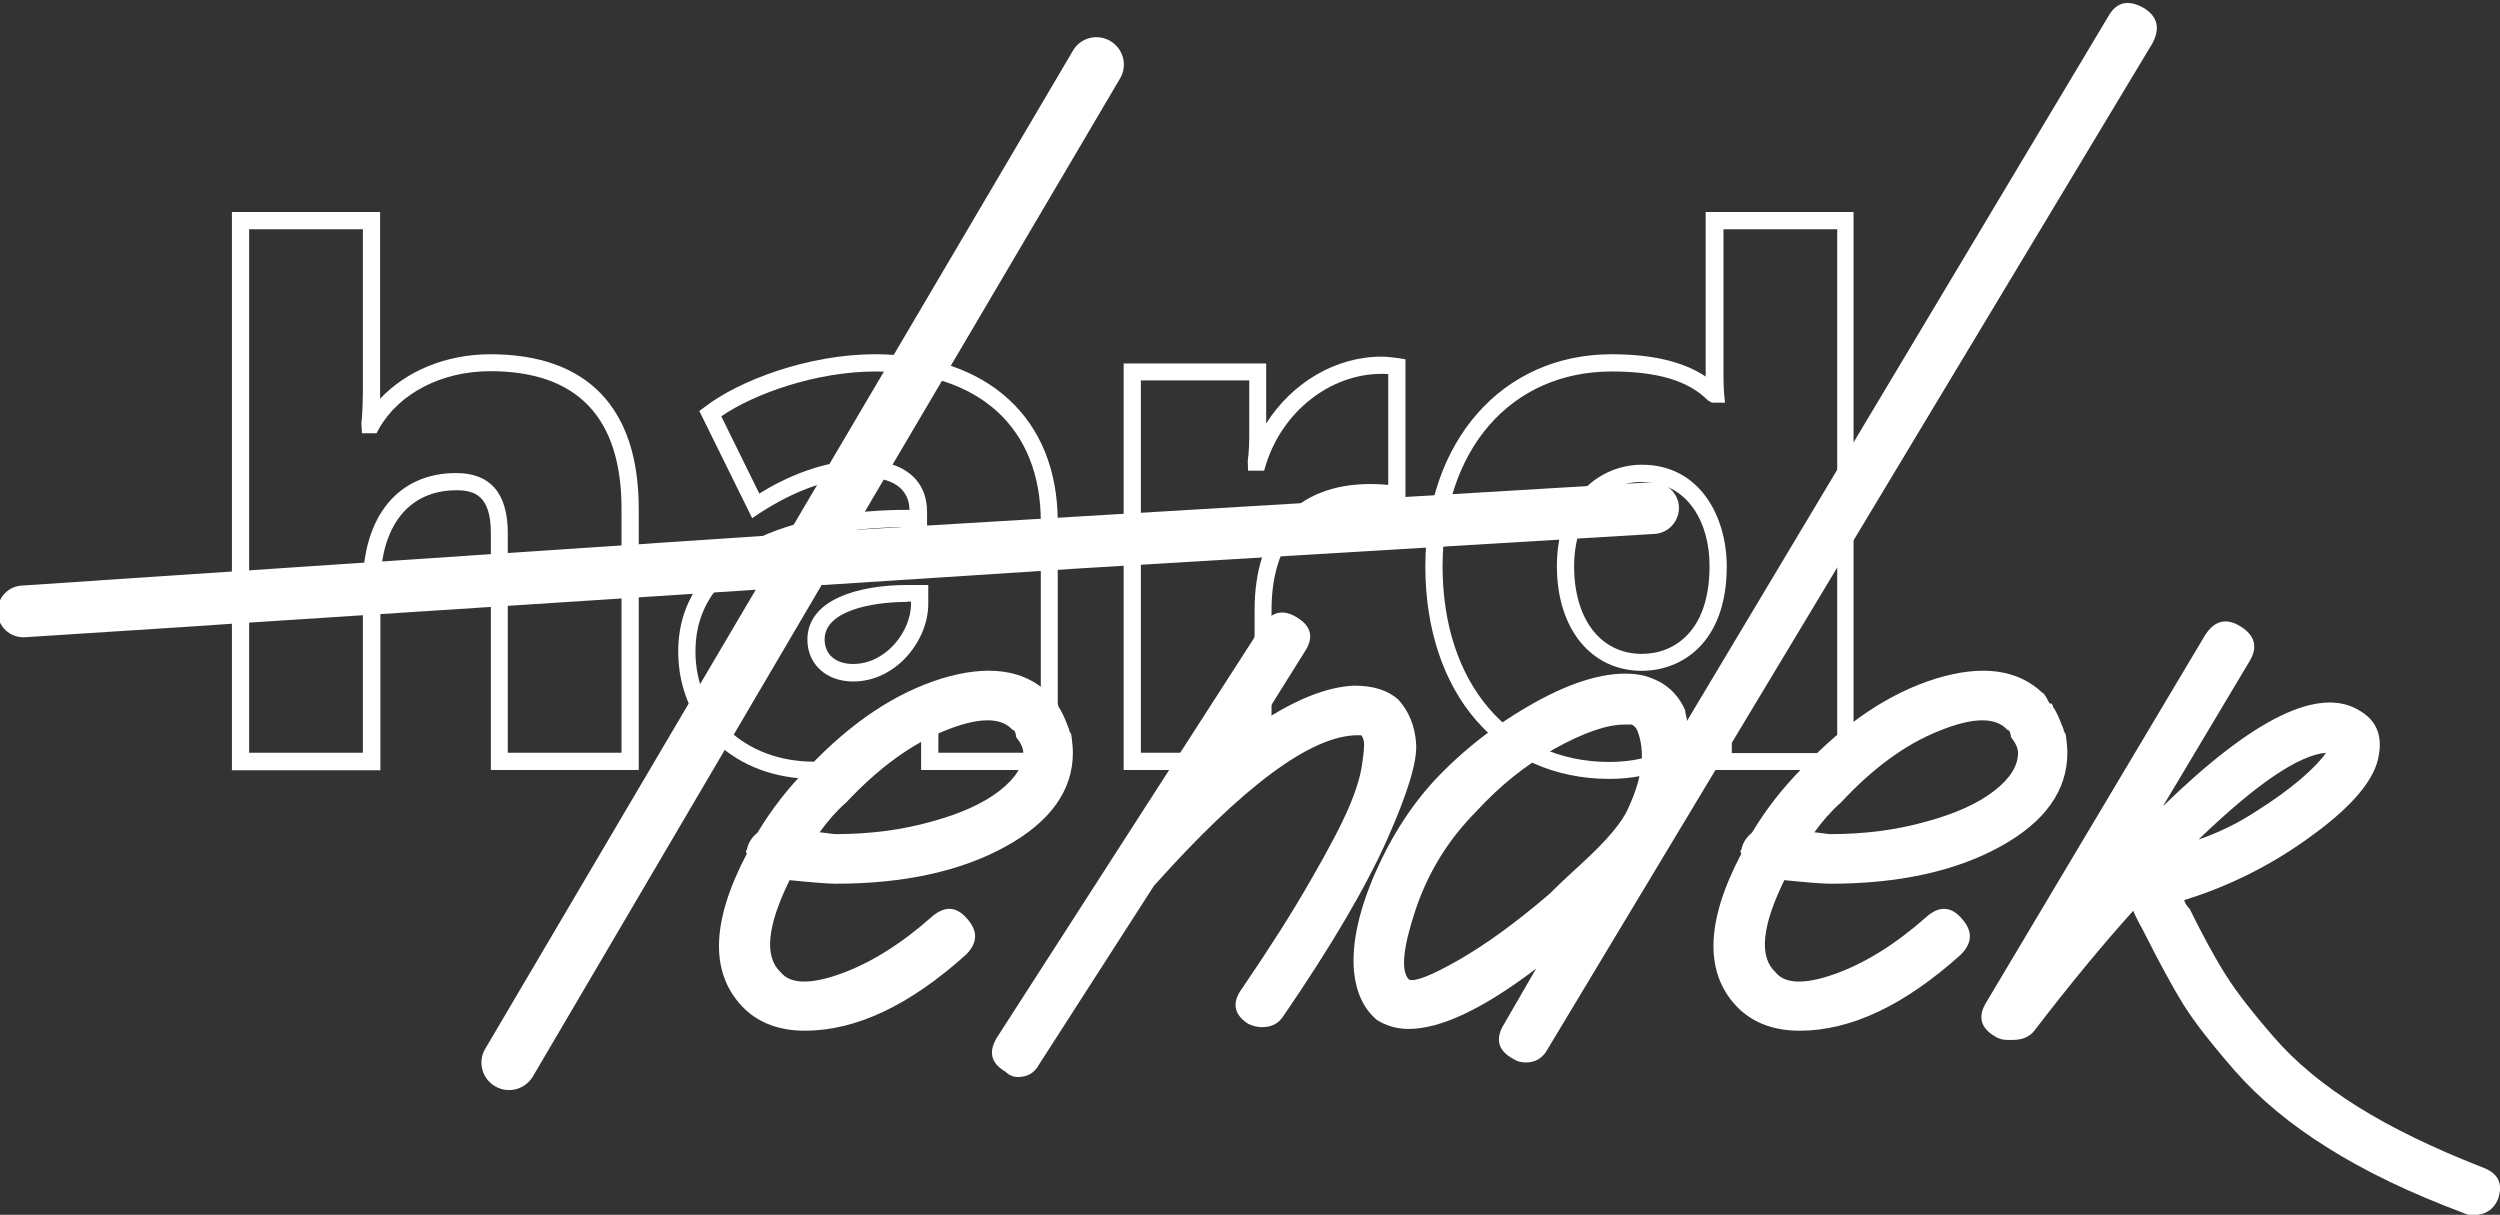 <?xml version="1.0" encoding="UTF-8"?> <!-- Generator: Adobe Illustrator 25.0.0, SVG Export Plug-In . SVG Version: 6.00 Build 0) --> <svg xmlns="http://www.w3.org/2000/svg" xmlns:xlink="http://www.w3.org/1999/xlink" id="Слой_1" x="0px" y="0px" viewBox="0 0 841.9 409.1" style="enable-background:new 0 0 841.9 409.1;" xml:space="preserve"><rect x="0" y="0" width="841.9" height="409.1" fill="#333333" stroke="none"/> <style type="text/css"> .st0{fill:#FFFFFF;} </style> <g> <g> <path class="st0" d="M215.1,259.3h-49.8v-79.8c0-12.7-5.6-14.4-11.6-14.4c-16.1,0-25.6,12.1-25.6,32.3v62H78.1V71.4H128v60.4 c0,0.9,0,1.7,0,2.5c8.8-9.4,22.3-15,37.1-15c32.7,0,50,18,50,52V259.3z M171,253.5h38.3v-82.2c0-30.7-14.9-46.3-44.2-46.3 c-16.3,0-30.7,7.4-37.5,19.4l-0.8,1.5h-4.9l-0.2-3.2c0,0,0.5-4.5,0.5-10.9V77.2H83.9v176.3h38.3v-56.2c0-23.5,12-38,31.4-38 c11.5,0,17.4,6.8,17.4,20.2V253.5z"></path> </g> <g> <path class="st0" d="M274.1,262.3c-26.5,0-45.7-18-45.7-42.9c0-35.2,39.8-47.7,77-47.7h0.9c-0.3-9.1-8.7-11-15.7-11 c-10.5,0-22.8,4.3-34.6,12l-2.7,1.8l-17.8-36.1l1.9-1.4c11.4-8.8,34.7-17.7,57.3-17.7c37.9,0,61.5,21.6,61.5,56.4v83.6h-46v-10.8 c0-0.1,0-0.3,0-0.4C301,257,287.8,262.3,274.1,262.3z M305.4,177.5c-16.7,0-71.2,3-71.2,41.9c0,21.5,16.8,37.1,39.9,37.1 c14.8,0,28.8-6.9,36.6-17.9l0.9-1.2h4.8l0.1,3.3c0,0-0.5,3.7-0.5,7.8v5h34.5v-77.8c0-31.7-20.8-50.6-55.7-50.6 c-19.9,0-40.9,7.5-51.9,15.1l12.8,26c8.9-5.5,21.5-11.2,35-11.2c13.5,0,21.5,6.5,21.5,17.4v5.2H305.4z M287.3,229.5 c-9,0-15.4-5.8-15.4-14.1c0-13.6,17.4-18.4,33.7-18.4h7v6.4C312.6,215.7,301.8,229.5,287.3,229.5z M305.6,202.7 c-12.9,0-27.9,3.3-27.9,12.6c0,5.1,3.7,8.3,9.6,8.3c11,0,19.5-10.9,19.5-20.3v-0.7H305.6z"></path> </g> <g> <path class="st0" d="M428.2,259.3h-49.8V122.4h48v20.2c8.7-13.7,23.3-22.5,38.9-22.5c1.9,0,3.9,0.3,5.6,0.5l2.4,0.4v49.8l-3.8-1.3 c-0.8-0.3-4.3-0.6-8-0.6c-21.5,0-33.3,13-33.3,36.6V259.3z M384.2,253.5h38.3v-48.1c0-26.9,14.2-42.4,39-42.4c0.2,0,3.2,0,6,0.3 V126c-0.7-0.1-1.5-0.1-2.2-0.1c-17.3,0-33.4,12.6-39,30.6l-0.6,2h-5.4l-0.1-3.3c0,0,0.5-3.7,0.5-7.8v-19.3h-36.5V253.5z"></path> </g> <g> <path class="st0" d="M542,262.3c-37.1,0-62-28.8-62-71.6c0-42,25.8-71.4,62.7-71.4c13.8,0,24.2,2.5,31.7,7.5V71.4h49.8v187.9h-47 v-11C568.6,257.3,556.1,262.3,542,262.3z M542.8,125.1c-34.1,0-57,26.4-57,65.6c0,39.4,22.6,65.9,56.2,65.9 c15.2,0,28.1-6.5,35.5-17.8l0.9-1.3h4.7l0.3,3.1c0,0-0.2,3.2-0.2,7.2v5.8h35.5V77.2h-38.3v49.6c0,3.1,0.2,5.5,0.2,5.6l0.3,3.2 h-4.4l-1.4-0.8C568.6,128.2,558.1,125.1,542.8,125.1z M552.9,225.9c-17.1,0-28.6-14.2-28.6-35.2c0-23.5,14.8-34.2,28.6-34.2 c19.7,0,28.6,17.7,28.6,34.2C581.5,216.7,566.1,225.9,552.9,225.9z M552.9,162.3c-13.4,0-22.8,11.7-22.8,28.4 c0,17.9,9,29.5,22.8,29.5c11,0,22.8-7.7,22.8-29.5C575.8,176.5,568.7,162.3,552.9,162.3z"></path> </g> </g> <g> <g> <path class="st0" d="M277.4,197l88-5.7l191.8-11.5c4.8-0.3,8.4-4.4,8.2-9.2c-0.3-4.8-4.5-8.5-9.2-8.2l-267.7,16l-0.9,0.1 l89.6-152.1c2.6-4.4,1.1-10-3.3-12.6c-4.4-2.6-10.1-1.1-12.6,3.3l-95.9,162.8L7.3,197.2c-4.8,0.3-8.4,4.4-8.1,9.2 c0.2,4.6,4.1,8.2,8.6,8.2c0.2,0,0.4,0,0.5,0l52.8-3.4l17.7-1.2l175.7-11.4l-91.1,154.6c-2.6,4.4-1.1,10,3.3,12.6 c1.5,0.9,3.1,1.3,4.7,1.3c3.2,0,6.2-1.6,8-4.5L276.7,197L277.4,197z"></path> </g> <g> <path class="st0" d="M313.6,308.9c-10.3,9.1-20.6,15.5-30.7,19.1c-10.1,3.6-16.8,3.4-20-0.6c-5.6-5.2-4.6-15.5,3-31 c7.9,0.8,13.1,1.2,15.5,1.2c23,0,42.1-4.2,57.2-12.5c15.1-8.3,22.7-18.9,22.7-31.6c0-1.6-0.2-3.8-0.6-6.5c-0.4,0-0.5-0.1-0.3-0.3 c0.2-0.2,0.1-0.3-0.3-0.3v-0.6l-1.2-3c-0.8-2-1.6-3.6-2.4-4.7c0-0.4-0.2-0.8-0.6-1.2h-0.6c-1.2-2.4-2-3.6-2.4-3.6 c-8.3-7.9-20.3-9.5-35.8-4.8c-15.5,4.8-30.4,14.7-44.7,29.8c-6.8,6.8-12.5,14.1-17.3,22.1c-2,1.6-3.2,3.6-3.6,5.9 c-0.4,0-0.4,0.4,0,1.2c-12.3,23.4-12.5,40.9-0.6,52.4c5.1,4.8,11.9,7.2,20.2,7.2c17.1,0,35.2-8.5,54.2-25.6c4-4,4.1-8,0.3-12.2 C322,305.1,318,305,313.6,308.9z M285,270.2c10.8-11.5,21.8-19.6,33.1-24.1c11.3-4.6,19-4.7,22.9-0.3c0.4,0,0.7,0.3,0.9,0.9 c0.2,0.6,0.3,1.1,0.3,1.5c1.6,2,2.4,3.8,2.4,5.3c0,4.4-2.7,8.7-8,12.8c-5.4,4.2-13,7.7-23,10.4c-9.9,2.8-20.7,4.2-32.2,4.2 c-0.4,0-1.3-0.1-2.7-0.3c-1.4-0.2-2.3-0.3-2.7-0.3C278.8,276.4,281.8,273,285,270.2z"></path> </g> <g> <path class="st0" d="M476.9,250.5c-0.4-6-2.4-10.9-6-14.9c-3.6-3.2-8.5-4.7-14.9-4.7c-9.1,0.4-19.7,4.6-31.6,12.5l14.9-23.8 c3.2-4.8,2.4-8.6-2.4-11.6c-4.8-3-8.7-2.1-11.9,2.7l-89.4,138.9c-2.8,4.8-1.8,8.5,3,11.3c1.2,1.2,2.6,1.8,4.2,1.8 c3.2,0,5.6-1.4,7.1-4.2l38.7-60.2c30.2-33.8,53.1-50.7,68.6-50.7h1.2c0.4,0.4,0.7,1.1,0.9,2.1c0.2,1,0,3.6-0.6,7.7 c-0.6,4.2-2.1,9-4.5,14.6c-2.4,5.6-6.6,13.7-12.8,24.4c-6.1,10.7-13.8,22.8-23,36.3c-3.6,4.8-3,8.8,1.8,12 c1.6,0.8,3.2,1.2,4.8,1.2c3.2,0,5.5-1.2,7.1-3.6c16.3-23.8,27.9-43.6,34.9-59.3C474,267.3,477.3,256.5,476.9,250.5z"></path> </g> <g> <path class="st0" d="M721.6,2.5c-5-2.7-8.9-1.8-11.6,3L568.1,242.8c0-0.4-0.1-1-0.3-1.8c-0.2-0.8-0.3-1.4-0.3-1.8 c-2.8-6.4-7.8-10.3-14.9-11.9c-9.1-1.6-20.3,1.1-33.4,8c-13.1,7-24.6,15.6-34.6,25.9c-8.8,9.1-15.9,20.1-21.5,32.8 c-5.5,12.7-8,23.8-7.1,33.4c0.8,7.2,3.4,12.5,7.7,16.1c3.2,2,6.8,3,10.7,3c10.7,0,25-6.7,42.9-20.3l-10.7,18.5 c-3.2,5.1-2.2,9.1,3,11.9c1.2,0.8,2.6,1.2,4.2,1.2c3.2,0,5.6-1.4,7.2-4.2L724.9,14.5C727.6,9.3,726.5,5.3,721.6,2.5z M548.4,272 c-2,4.8-7.3,11.1-16.1,19.1c-4.8,4.4-8.3,7.7-10.7,10.1c-11.1,9.5-21.3,16.9-30.4,22.1c-9.1,5.2-14.7,7.4-16.7,6.6 c-2.8-2.8-2.1-10.5,2.1-23.2c4.2-12.7,11-23.8,20.5-33.4c8-8.7,16.8-15.8,26.5-21.2c9.7-5.4,17.6-8.1,23.5-8.1c0.8,0,1.6,0,2.4,0 c0.8,0.4,1.4,1,1.8,1.8C554.2,252.9,553.2,261.6,548.4,272z"></path> </g> <g> <path class="st0" d="M648.6,308.9c-10.3,9.1-20.6,15.5-30.7,19.1c-10.1,3.6-16.8,3.4-20-0.6c-5.6-5.2-4.6-15.5,3-31 c7.9,0.8,13.1,1.2,15.5,1.2c23,0,42.1-4.2,57.2-12.5c15.1-8.3,22.6-18.9,22.6-31.6c0-1.6-0.2-3.8-0.6-6.5c-0.4,0-0.5-0.1-0.3-0.3 c0.2-0.2,0.1-0.3-0.3-0.3v-0.6l-1.2-3c-0.8-2-1.6-3.6-2.4-4.7c0-0.4-0.2-0.8-0.6-1.2h-0.6c-1.2-2.4-2-3.6-2.4-3.6 c-8.4-7.9-20.3-9.5-35.8-4.8c-15.5,4.8-30.4,14.7-44.7,29.8c-6.8,6.8-12.5,14.1-17.3,22.1c-2,1.6-3.2,3.6-3.6,5.9 c-0.4,0-0.4,0.4,0,1.2c-12.3,23.4-12.5,40.9-0.6,52.4c5.2,4.8,11.9,7.2,20.3,7.2c17.1,0,35.2-8.5,54.2-25.6c4-4,4.1-8,0.3-12.2 C657,305.1,652.9,305,648.6,308.9z M620,270.2c10.7-11.5,21.7-19.6,33.1-24.1c11.3-4.6,19-4.7,22.9-0.3c0.4,0,0.7,0.3,0.9,0.9 c0.2,0.6,0.3,1.1,0.3,1.5c1.6,2,2.4,3.8,2.4,5.3c0,4.4-2.7,8.7-8,12.8c-5.4,4.2-13,7.7-23,10.4c-9.9,2.8-20.7,4.2-32.2,4.2 c-0.4,0-1.3-0.1-2.7-0.3c-1.4-0.2-2.3-0.3-2.7-0.3C613.8,276.4,616.8,273,620,270.2z"></path> </g> <g> <path class="st0" d="M835.7,393c-16.3-6.4-30.2-13.1-41.7-20.3c-11.5-7.2-21-15-28.3-23.5c-7.4-8.5-12.8-15.5-16.1-20.8 c-3.4-5.3-7.5-12.8-12.2-22.3c-0.4-0.4-0.8-0.9-1.2-1.5c-0.4-0.6-0.6-1.1-0.6-1.5c15.5-4.8,30-12.1,43.5-22.1 c13.5-9.9,20.9-18.9,22-26.8c1.2-6.8-1-11.7-6.5-14.9c-13.5-8.3-35.6,2.4-66.2,32.2l29.2-48.9c2.8-4.7,1.8-8.6-3-11.6 c-4.8-3-8.7-2.1-11.9,2.7l-73.9,124c-2.8,4.7-1.8,8.5,3,11.3c1.2,0.8,2.6,1.2,4.2,1.2c0.4,0,0.8,0,1.2,0h0.6c3.2,0,5.6-1,7.2-3 c11.9-15.5,23-29,33.4-40.5c0.8,2,2,4.3,3.6,7.2c5.2,10.3,9.6,18.4,13.1,24.1c3.6,5.8,9.4,13.3,17.6,22.7 c8.2,9.3,18.6,18,31.3,25.9c12.7,8,28,15.3,45.9,22c0.8,0.4,1.8,0.6,3,0.6c4,0,6.8-1.8,8.3-5.3C843.1,398.5,841.3,395,835.7,393z M783.3,253.5c-1.6,2.4-4.4,5.3-8.3,8.7c-4,3.4-9,7.1-15.2,11c-6.1,4-12.6,7.2-19.4,9.5C759.8,264,774.1,254.3,783.3,253.5z"></path> </g> </g> </svg> 